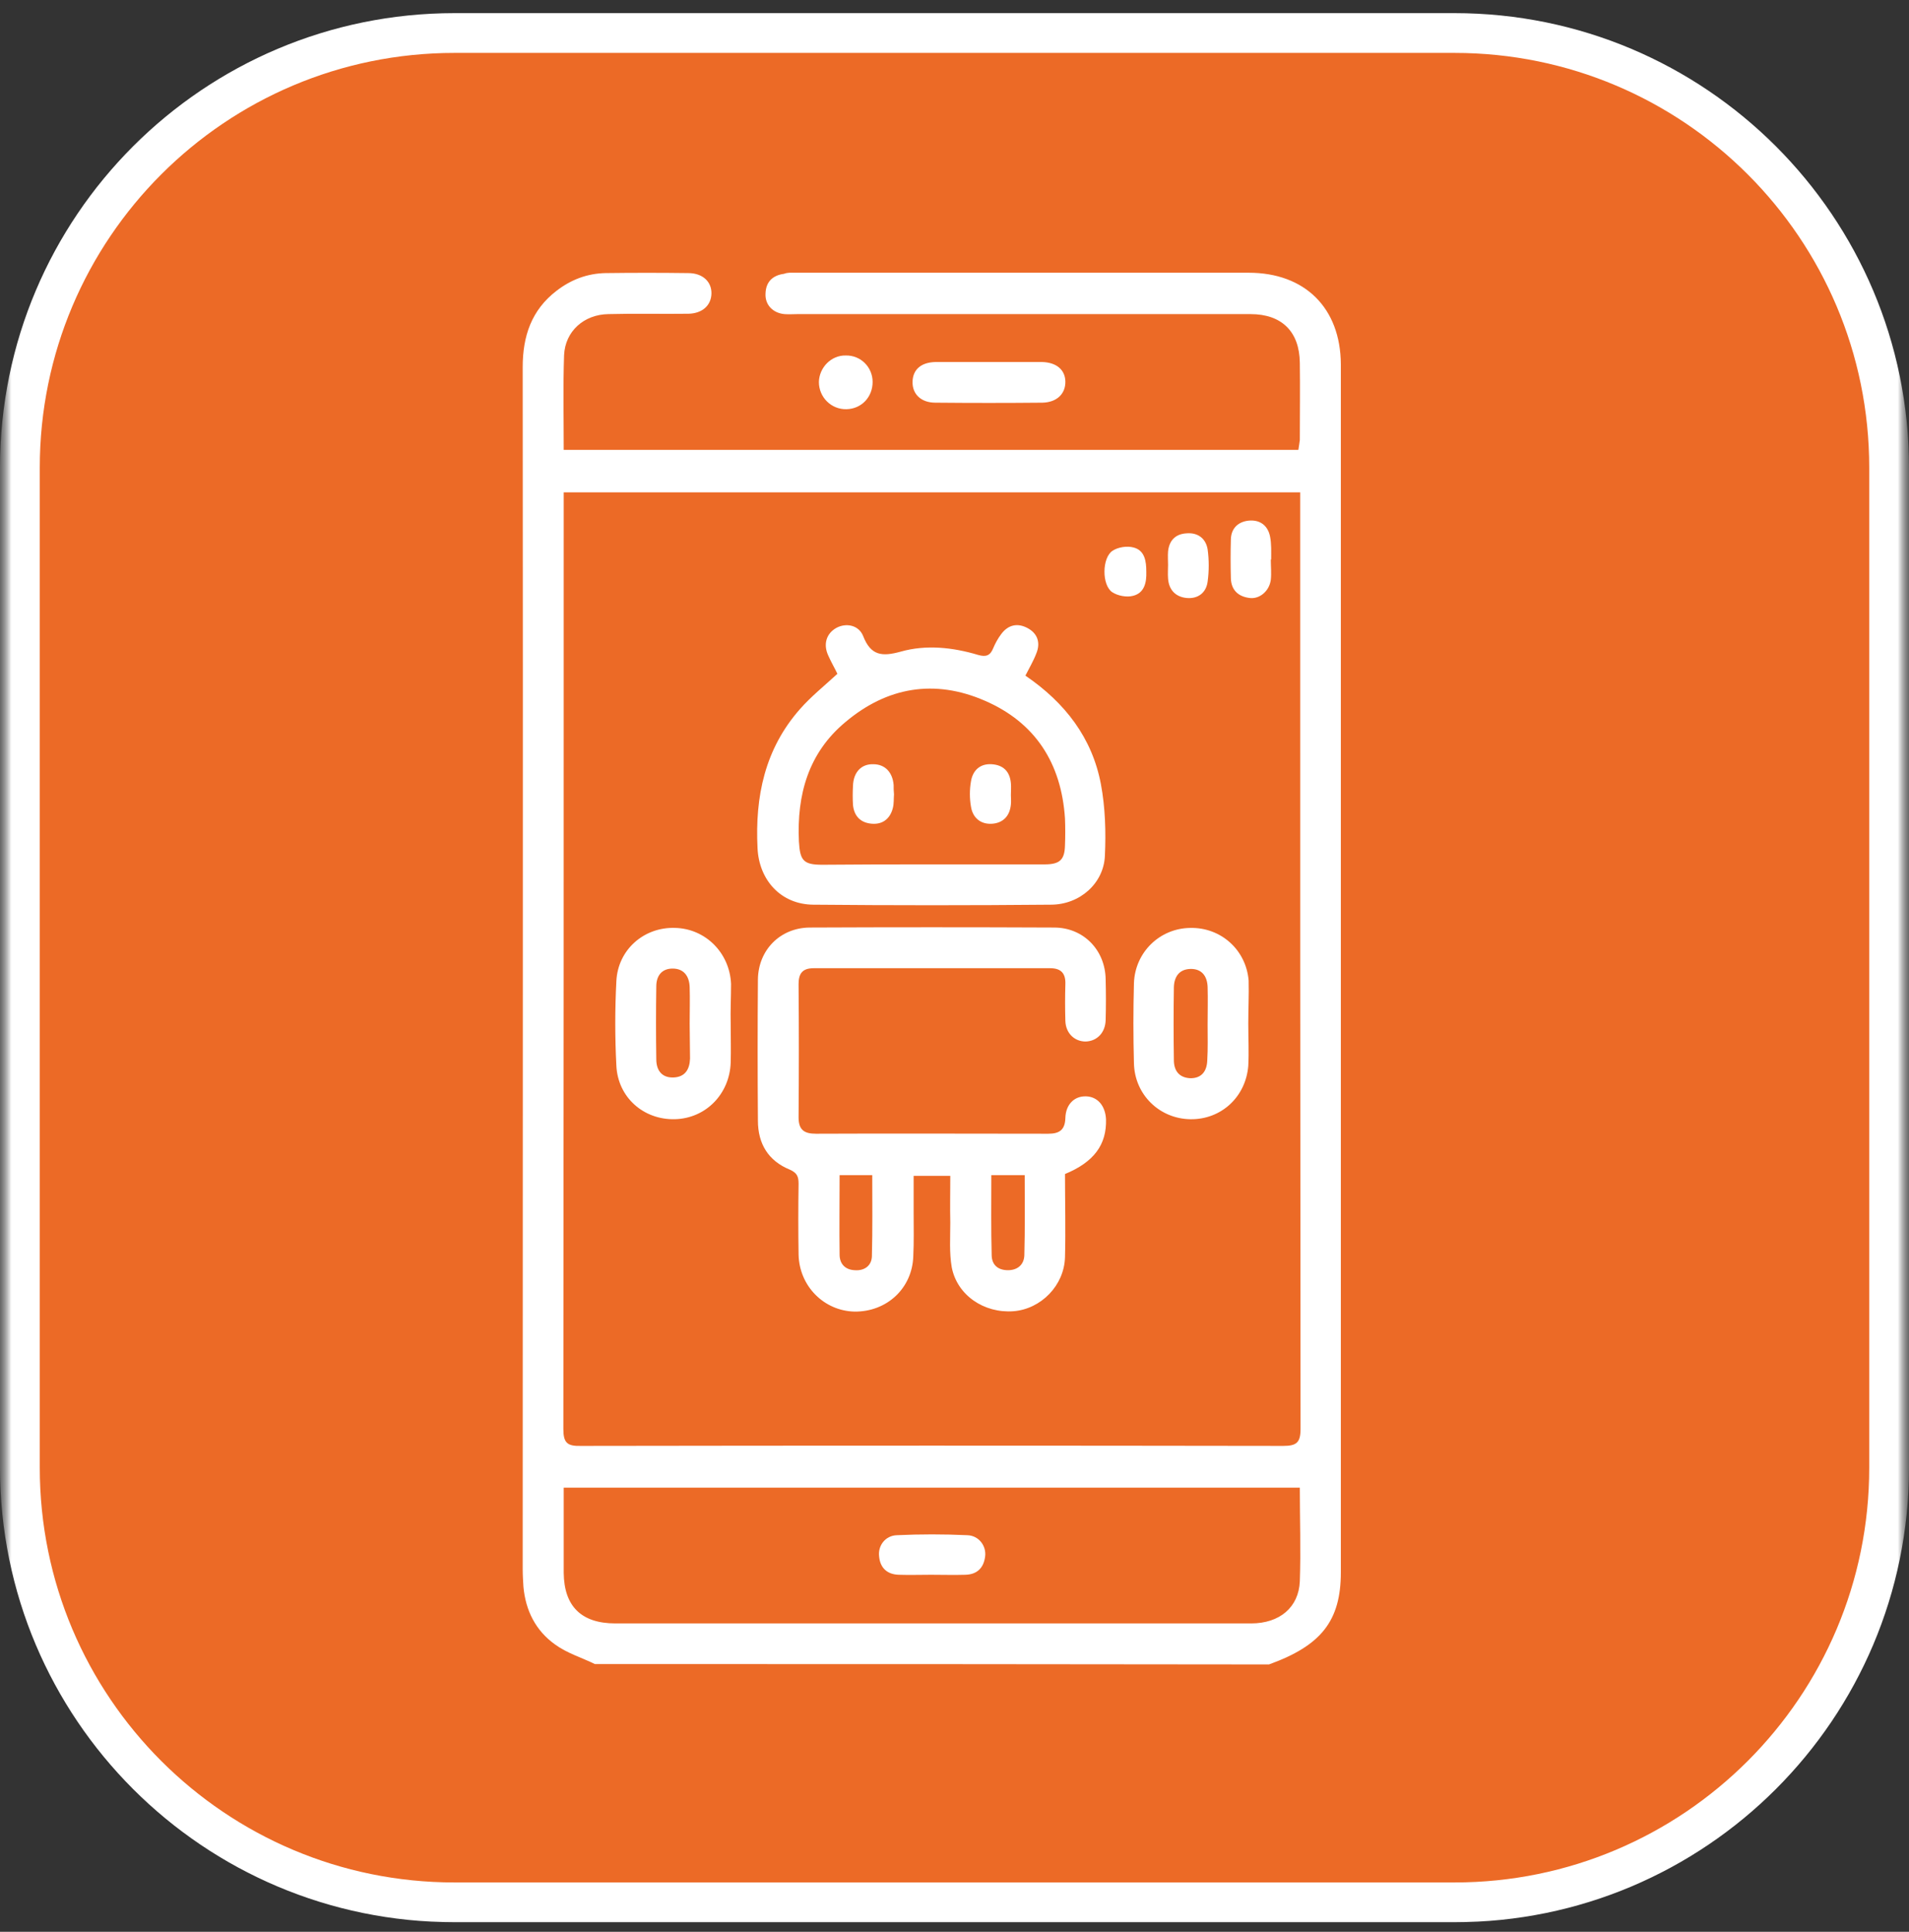 <svg width="84" height="85" viewBox="0 0 84 85" fill="none" xmlns="http://www.w3.org/2000/svg">
<rect x="0" y="0" width="84" height="85" fill="#333333" stroke="none"/>
<g clip-path="url(#clip0_316_5307)">
<mask id="mask0_316_5307" style="mask-type:luminance" maskUnits="userSpaceOnUse" x="0" y="0" width="84" height="85">
<path d="M84 0H0V85H84V0Z" fill="white"/>
</mask>
<g mask="url(#mask0_316_5307)">
<mask id="mask1_316_5307" style="mask-type:luminance" maskUnits="userSpaceOnUse" x="0" y="0" width="84" height="85">
<path d="M84 0H0V85H84V0Z" fill="white"/>
</mask>
<g mask="url(#mask1_316_5307)">
<path d="M64 1.453H20C9.438 1.453 0.875 10.016 0.875 20.578V64.578C0.875 75.141 9.438 83.703 20 83.703H64C74.562 83.703 83.125 75.141 83.125 64.578V20.578C83.125 10.016 74.562 1.453 64 1.453Z" fill="#EC6A26"/>
<path d="M64 1.453H20C9.438 1.453 0.875 10.016 0.875 20.578V64.578C0.875 75.141 9.438 83.703 20 83.703H64C74.562 83.703 83.125 75.141 83.125 64.578V20.578C83.125 10.016 74.562 1.453 64 1.453Z" stroke="white" stroke-width="1.75"/>
</g>
</g>
<g clip-path="url(#clip1_316_5307)">
<path d="M26.178 73.219C25.587 72.931 24.948 72.74 24.422 72.356C23.575 71.75 23.128 70.871 23.032 69.817C23.016 69.561 23 69.306 23 69.034C23 51.418 23.016 33.785 23 16.152C23 14.795 23.383 13.645 24.485 12.798C25.124 12.303 25.843 12.032 26.642 12.016C27.855 12 29.069 12 30.283 12.016C30.922 12.016 31.321 12.399 31.305 12.926C31.289 13.437 30.906 13.789 30.299 13.805C29.117 13.821 27.951 13.789 26.769 13.821C25.699 13.837 24.869 14.571 24.821 15.625C24.773 16.999 24.805 18.372 24.805 19.794C35.586 19.794 46.334 19.794 57.131 19.794C57.147 19.666 57.179 19.522 57.195 19.363C57.195 18.229 57.211 17.095 57.195 15.961C57.179 14.587 56.397 13.821 55.023 13.821C48.379 13.821 41.751 13.821 35.106 13.821C34.915 13.821 34.707 13.837 34.516 13.821C34.004 13.773 33.653 13.405 33.685 12.91C33.701 12.399 34.004 12.112 34.5 12.048C34.659 11.984 34.819 12 34.979 12C41.639 12 48.299 12 54.943 12C57.419 12 58.984 13.549 59 16.025C59 33.737 59 51.45 59 69.178C59 71.318 58.138 72.404 55.838 73.235C45.951 73.219 36.065 73.219 26.178 73.219ZM57.211 21.663C46.382 21.663 35.633 21.663 24.805 21.663C24.805 21.934 24.805 22.158 24.805 22.397C24.805 35.893 24.805 49.373 24.789 62.869C24.789 63.476 24.948 63.636 25.555 63.62C35.857 63.604 46.159 63.604 56.461 63.62C57.051 63.62 57.227 63.476 57.227 62.869C57.211 49.357 57.211 35.845 57.211 22.334C57.211 22.126 57.211 21.902 57.211 21.663ZM57.195 65.457C46.367 65.457 35.602 65.457 24.805 65.457C24.805 66.751 24.805 67.98 24.805 69.21C24.821 70.68 25.587 71.43 27.073 71.43C31.177 71.43 35.282 71.43 39.387 71.43C44.61 71.43 49.832 71.43 55.055 71.43C56.301 71.43 57.147 70.727 57.195 69.578C57.243 68.22 57.195 66.862 57.195 65.457Z" fill="white"/>
<path d="M43.524 15.929C44.306 15.929 45.073 15.929 45.856 15.929C46.479 15.945 46.862 16.264 46.878 16.775C46.894 17.318 46.511 17.702 45.872 17.718C44.306 17.733 42.725 17.733 41.16 17.718C40.521 17.718 40.138 17.334 40.154 16.791C40.17 16.264 40.521 15.945 41.16 15.929C41.927 15.929 42.725 15.929 43.524 15.929Z" fill="white"/>
<path d="M38.397 16.807C38.397 17.462 37.918 17.989 37.247 18.005C36.576 18.021 36.033 17.478 36.033 16.807C36.049 16.169 36.576 15.626 37.215 15.642C37.87 15.626 38.397 16.153 38.397 16.807Z" fill="white"/>
<path d="M46.862 51.657C46.862 52.887 46.894 54.101 46.862 55.315C46.83 56.56 45.808 57.598 44.594 57.694C43.3 57.79 42.118 56.992 41.879 55.762C41.767 55.123 41.815 54.452 41.815 53.797C41.799 53.126 41.815 52.456 41.815 51.737C41.272 51.737 40.793 51.737 40.202 51.737C40.202 52.28 40.202 52.823 40.202 53.366C40.202 54.005 40.218 54.644 40.186 55.282C40.138 56.688 39.02 57.726 37.598 57.71C36.257 57.678 35.171 56.592 35.139 55.203C35.123 54.164 35.123 53.126 35.139 52.088C35.139 51.769 35.075 51.609 34.755 51.465C33.813 51.082 33.35 50.331 33.35 49.309C33.334 47.233 33.334 45.172 33.35 43.096C33.366 41.803 34.324 40.828 35.618 40.812C39.211 40.796 42.789 40.796 46.383 40.812C47.676 40.812 48.635 41.803 48.651 43.096C48.667 43.687 48.667 44.294 48.651 44.885C48.635 45.444 48.267 45.811 47.772 45.827C47.277 45.827 46.894 45.46 46.878 44.917C46.862 44.374 46.862 43.847 46.878 43.304C46.894 42.841 46.702 42.601 46.207 42.601C42.741 42.601 39.275 42.601 35.809 42.601C35.314 42.601 35.139 42.825 35.139 43.304C35.155 45.252 35.155 47.201 35.139 49.165C35.139 49.724 35.394 49.884 35.905 49.884C39.307 49.868 42.725 49.884 46.127 49.884C46.606 49.884 46.862 49.724 46.878 49.197C46.894 48.59 47.277 48.223 47.788 48.239C48.299 48.255 48.635 48.654 48.667 49.245C48.699 50.363 48.14 51.13 46.862 51.657ZM36.944 51.705C36.944 52.903 36.928 54.053 36.944 55.203C36.944 55.618 37.199 55.873 37.614 55.889C38.029 55.921 38.349 55.698 38.365 55.282C38.397 54.101 38.381 52.903 38.381 51.705C37.902 51.705 37.455 51.705 36.944 51.705ZM43.62 51.705C43.62 52.903 43.604 54.085 43.636 55.251C43.652 55.666 43.923 55.889 44.354 55.889C44.77 55.889 45.057 55.65 45.073 55.235C45.105 54.069 45.089 52.903 45.089 51.705C44.578 51.705 44.147 51.705 43.62 51.705Z" fill="white"/>
<path d="M45.12 29.728C46.877 30.926 48.059 32.475 48.442 34.504C48.634 35.526 48.666 36.596 48.618 37.65C48.57 38.864 47.516 39.806 46.238 39.806C42.756 39.838 39.259 39.838 35.777 39.806C34.355 39.79 33.397 38.72 33.333 37.315C33.221 35.047 33.653 32.955 35.202 31.198C35.681 30.654 36.256 30.191 36.847 29.648C36.735 29.409 36.575 29.137 36.448 28.85C36.208 28.339 36.368 27.86 36.815 27.62C37.246 27.396 37.789 27.508 37.981 27.987C38.316 28.85 38.811 28.898 39.626 28.674C40.744 28.355 41.926 28.482 43.044 28.818C43.379 28.914 43.571 28.85 43.699 28.53C43.794 28.307 43.906 28.099 44.05 27.907C44.353 27.492 44.769 27.396 45.216 27.636C45.663 27.875 45.791 28.291 45.599 28.754C45.471 29.089 45.296 29.377 45.12 29.728ZM40.952 38.033C42.629 38.033 44.306 38.033 45.967 38.033C46.637 38.033 46.845 37.826 46.861 37.203C46.877 36.804 46.877 36.404 46.861 36.005C46.701 33.577 45.551 31.788 43.331 30.83C41.127 29.872 39.035 30.223 37.198 31.773C35.569 33.13 35.058 34.967 35.154 37.027C35.202 37.858 35.346 38.049 36.176 38.049C37.757 38.033 39.354 38.033 40.952 38.033Z" fill="white"/>
<path d="M54.927 45.045C54.927 45.668 54.959 46.275 54.927 46.898C54.815 48.272 53.729 49.262 52.388 49.246C51.03 49.23 49.928 48.176 49.896 46.786C49.864 45.62 49.864 44.438 49.896 43.257C49.944 41.899 51.03 40.845 52.372 40.829C53.713 40.797 54.831 41.787 54.943 43.145C54.959 43.768 54.927 44.407 54.927 45.045ZM53.138 45.093C53.138 44.534 53.154 43.975 53.138 43.432C53.122 42.953 52.883 42.618 52.372 42.634C51.892 42.65 51.669 42.969 51.653 43.432C51.637 44.502 51.637 45.572 51.653 46.642C51.653 47.106 51.877 47.409 52.356 47.441C52.867 47.457 53.106 47.138 53.122 46.658C53.154 46.131 53.138 45.604 53.138 45.093Z" fill="white"/>
<path d="M32.152 45.077C32.152 45.636 32.168 46.195 32.152 46.754C32.104 48.143 31.05 49.213 29.693 49.245C28.319 49.277 27.185 48.287 27.121 46.882C27.057 45.652 27.057 44.406 27.121 43.176C27.185 41.787 28.335 40.78 29.709 40.828C31.034 40.86 32.104 41.914 32.168 43.288C32.168 43.879 32.136 44.47 32.152 45.077ZM30.347 45.045C30.347 44.502 30.363 43.975 30.347 43.432C30.331 42.953 30.092 42.617 29.597 42.617C29.118 42.617 28.878 42.937 28.878 43.4C28.862 44.47 28.862 45.54 28.878 46.61C28.878 47.089 29.118 47.425 29.629 47.409C30.14 47.393 30.347 47.057 30.363 46.578C30.363 46.083 30.347 45.556 30.347 45.045Z" fill="white"/>
<path d="M55.918 24.617C55.918 24.921 55.95 25.224 55.918 25.512C55.854 26.007 55.423 26.374 54.976 26.31C54.481 26.246 54.177 25.959 54.161 25.448C54.145 24.873 54.145 24.298 54.161 23.723C54.177 23.244 54.481 22.956 54.944 22.908C55.455 22.86 55.791 23.132 55.886 23.611C55.95 23.93 55.934 24.282 55.934 24.617C55.95 24.617 55.934 24.617 55.918 24.617Z" fill="white"/>
<path d="M51.397 24.857C51.397 24.666 51.381 24.458 51.397 24.266C51.445 23.787 51.716 23.5 52.195 23.468C52.706 23.42 53.058 23.691 53.138 24.171C53.202 24.634 53.202 25.129 53.138 25.592C53.074 26.087 52.706 26.359 52.211 26.311C51.732 26.263 51.429 25.959 51.397 25.448C51.381 25.241 51.397 25.049 51.397 24.857Z" fill="white"/>
<path d="M50.44 25.16C50.455 25.623 50.36 26.087 49.864 26.214C49.577 26.294 49.178 26.214 48.938 26.055C48.475 25.735 48.491 24.537 48.954 24.234C49.194 24.074 49.593 24.01 49.88 24.09C50.376 24.218 50.44 24.697 50.44 25.16Z" fill="white"/>
<path d="M40.968 69.29C40.488 69.29 40.009 69.306 39.546 69.29C39.035 69.274 38.731 68.987 38.684 68.491C38.62 68.012 38.955 67.565 39.466 67.549C40.488 67.501 41.526 67.501 42.565 67.549C43.076 67.565 43.411 68.028 43.347 68.491C43.283 68.987 42.996 69.274 42.485 69.29C41.974 69.306 41.479 69.29 40.968 69.29Z" fill="white"/>
<path d="M39.338 34.951C39.322 35.143 39.338 35.35 39.29 35.542C39.178 36.005 38.859 36.277 38.38 36.245C37.885 36.213 37.581 35.925 37.533 35.414C37.517 35.143 37.517 34.855 37.533 34.584C37.549 33.977 37.901 33.609 38.428 33.626C38.939 33.626 39.274 33.977 39.322 34.536C39.322 34.68 39.322 34.807 39.338 34.951C39.322 34.951 39.322 34.951 39.338 34.951Z" fill="white"/>
<path d="M44.481 34.983C44.481 35.127 44.498 35.255 44.481 35.399C44.434 35.91 44.13 36.213 43.651 36.245C43.156 36.277 42.804 35.99 42.725 35.495C42.661 35.127 42.661 34.744 42.725 34.377C42.804 33.897 43.124 33.594 43.635 33.626C44.146 33.658 44.434 33.945 44.481 34.456C44.498 34.632 44.481 34.808 44.481 34.983Z" fill="white"/>
</g>
</g>
<defs>
<clipPath id="clip0_316_5307">
<rect width="84" height="85" fill="white"/>
</clipPath>
<clipPath id="clip1_316_5307">
<rect width="36" height="61.219" fill="white" transform="translate(23 12)"/>
</clipPath>
</defs>
</svg>
